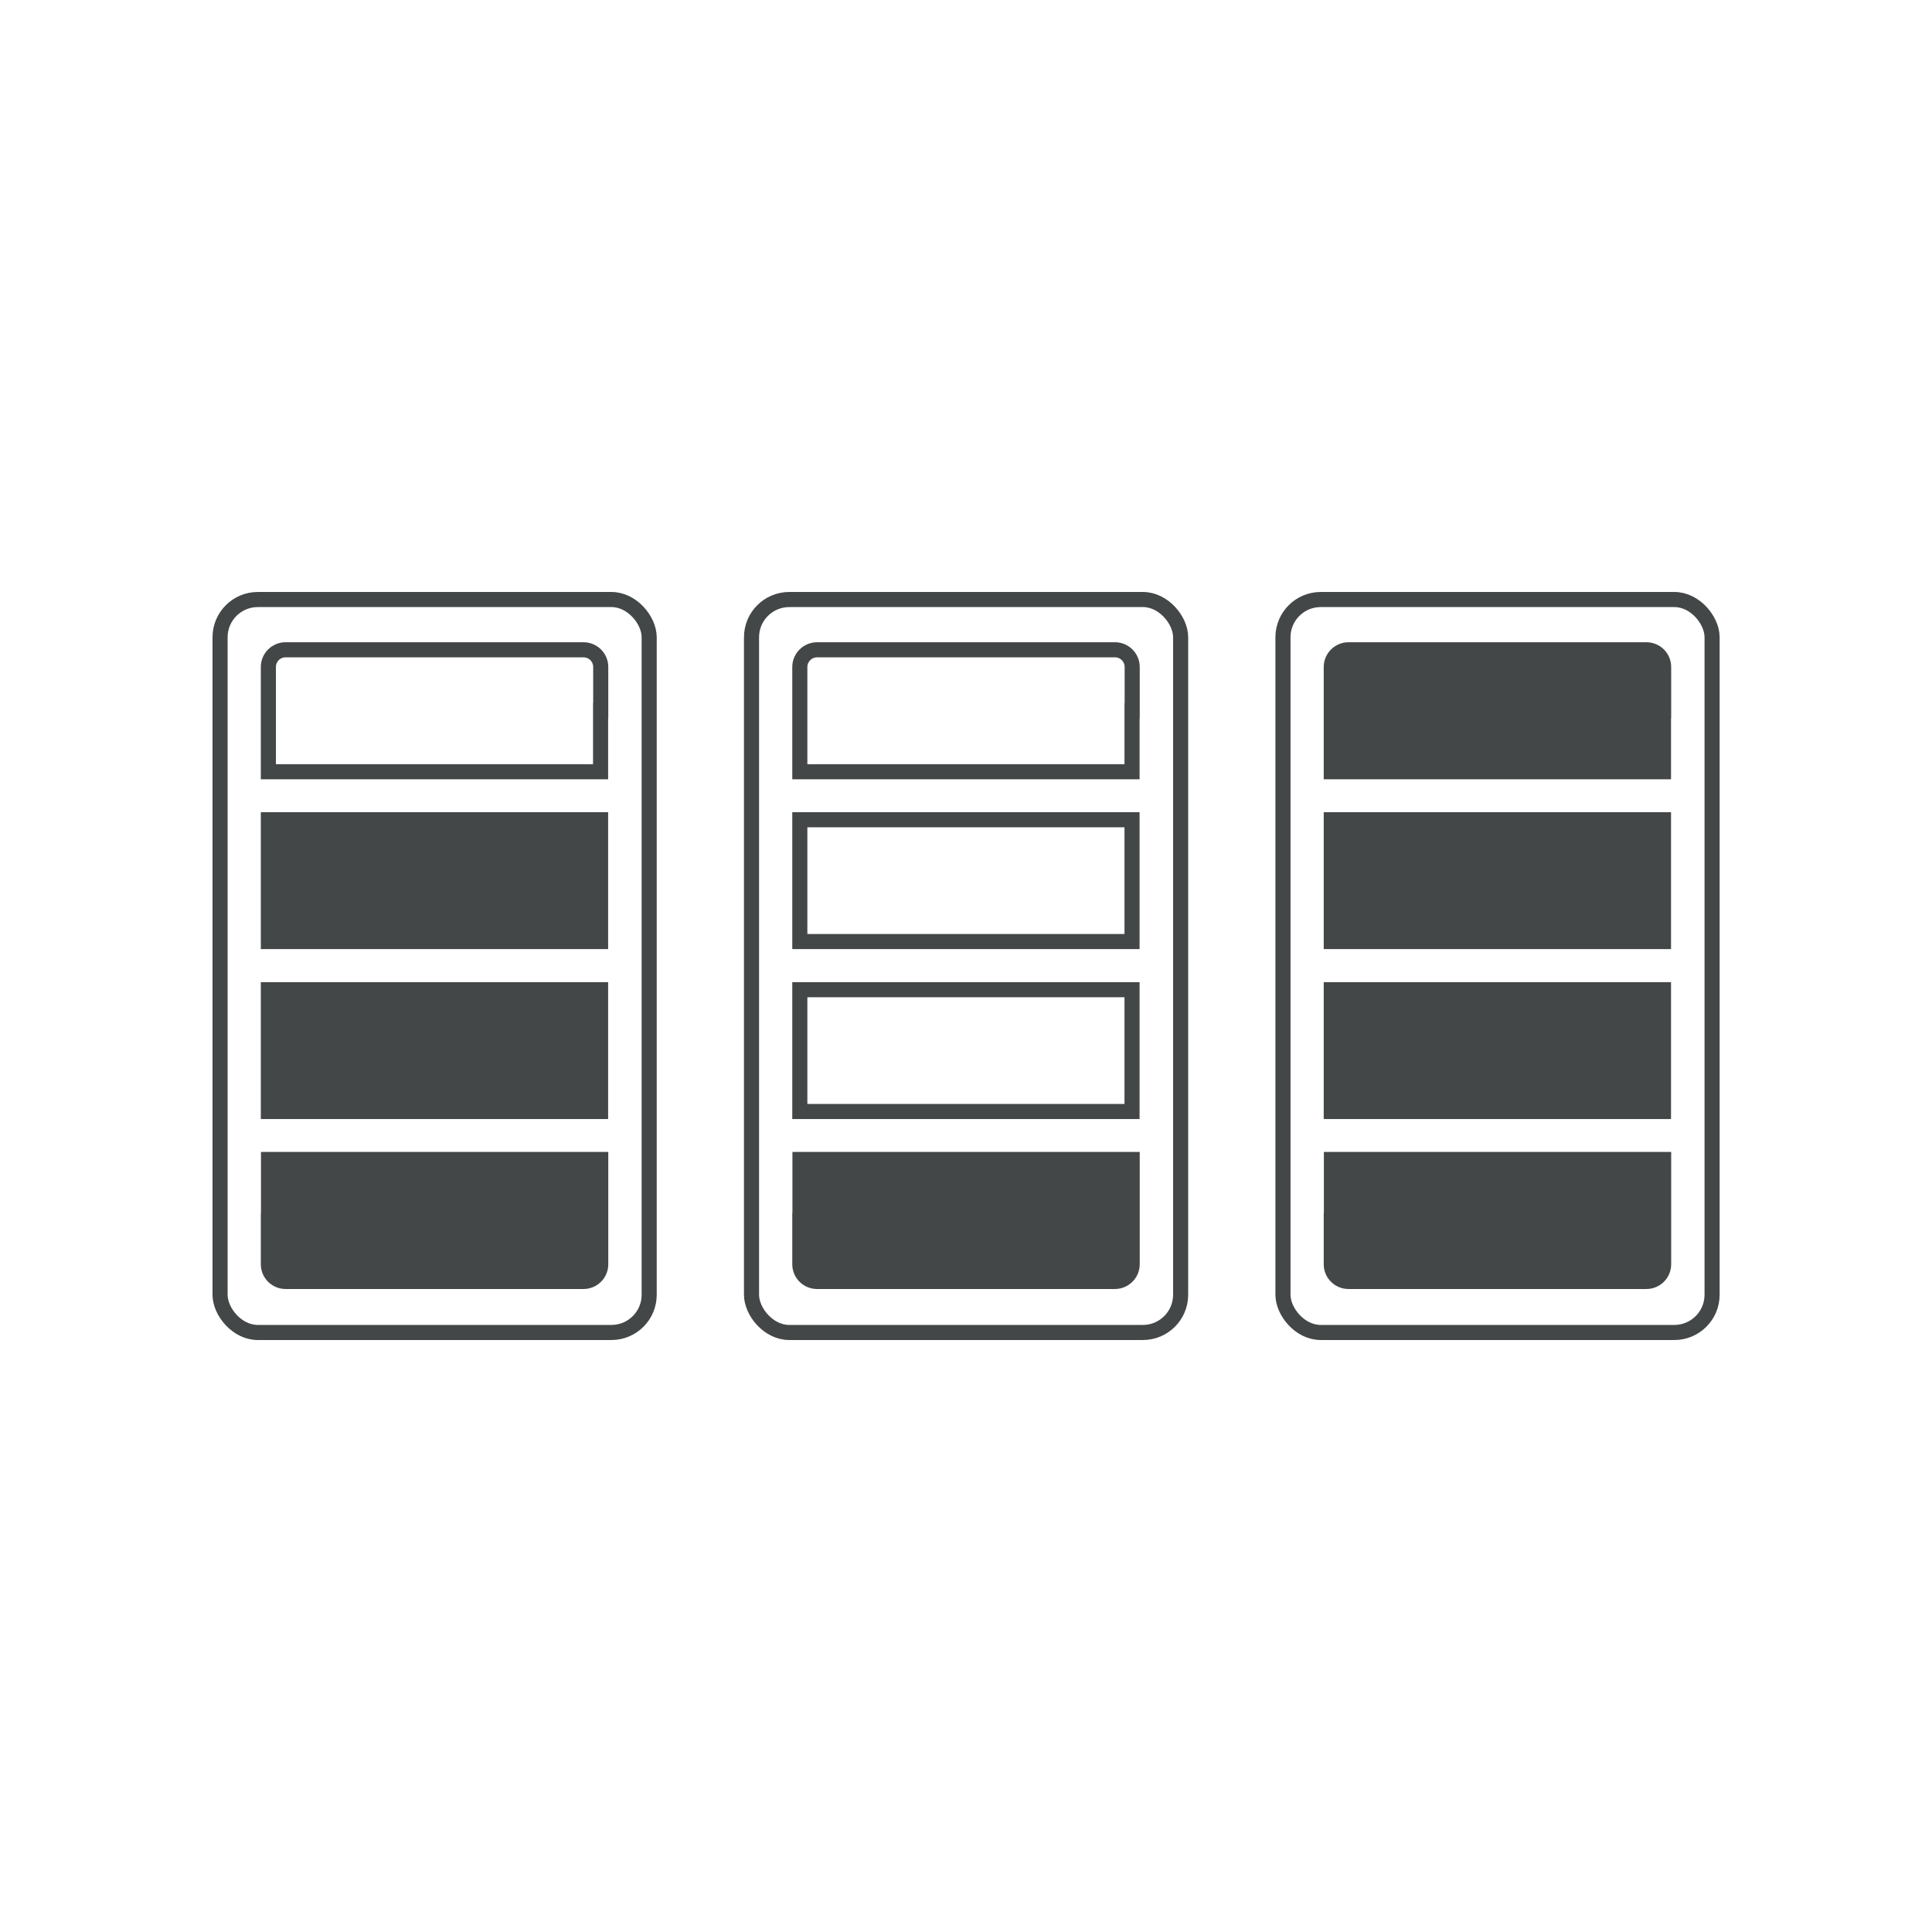 <?xml version="1.0" encoding="UTF-8"?>
<svg id="Grafik" xmlns="http://www.w3.org/2000/svg" viewBox="0 0 128 128">
  <defs>
    <style>
      .cls-1 {
        stroke-width: 0px;
      }

      .cls-1, .cls-2 {
        fill: #444748;
      }

      .cls-3, .cls-4 {
        fill: none;
      }

      .cls-3, .cls-4, .cls-2 {
        stroke: #444748;
      }

      .cls-3, .cls-2 {
        stroke-miterlimit: 10;
      }
    </style>
  </defs>
  <g>
    <rect class="cls-1" x="17.78" y="54.31" width="22.01" height="8.07"/>
    <rect class="cls-3" x="17.78" y="54.31" width="22.01" height="8.07"/>
  </g>
  <g>
    <rect class="cls-1" x="17.78" y="65.57" width="22.01" height="8.07"/>
    <rect class="cls-3" x="17.78" y="65.57" width="22.01" height="8.07"/>
  </g>
  <path class="cls-2" d="M17.78,80.86v2.9c0,.63.51,1.14,1.14,1.14h19.74c.63,0,1.14-.51,1.14-1.14v-6.94h-22.01v4.04Z"/>
  <rect class="cls-4" x="14.58" y="39.72" width="28.43" height="48.56" rx="2.5" ry="2.5"/>
  <path class="cls-3" d="M39.8,47.09v-2.9c0-.63-.51-1.14-1.14-1.14h-19.74c-.63,0-1.14.51-1.14,1.14v6.94h22.01v-4.04Z"/>
  <rect class="cls-3" x="52.99" y="54.31" width="22.01" height="8.07"/>
  <rect class="cls-3" x="52.99" y="65.57" width="22.01" height="8.07"/>
  <path class="cls-2" d="M52.99,80.86v2.9c0,.63.51,1.14,1.14,1.14h19.74c.62,0,1.14-.51,1.14-1.14v-6.94h-22.01v4.04Z"/>
  <rect class="cls-4" x="49.79" y="39.72" width="28.43" height="48.56" rx="2.5" ry="2.5"/>
  <path class="cls-3" d="M75.01,47.09v-2.9c0-.63-.51-1.14-1.14-1.14h-19.74c-.62,0-1.14.51-1.14,1.14v6.94h22.01v-4.04Z"/>
  <g>
    <rect class="cls-1" x="88.2" y="54.31" width="22.01" height="8.07"/>
    <rect class="cls-3" x="88.2" y="54.31" width="22.01" height="8.07"/>
  </g>
  <g>
    <rect class="cls-1" x="88.2" y="65.57" width="22.01" height="8.07"/>
    <rect class="cls-3" x="88.2" y="65.57" width="22.01" height="8.07"/>
  </g>
  <path class="cls-2" d="M88.2,80.86v2.9c0,.63.51,1.14,1.14,1.14h19.74c.63,0,1.14-.51,1.14-1.14v-6.94h-22.01v4.04Z"/>
  <rect class="cls-4" x="85" y="39.72" width="28.43" height="48.56" rx="2.5" ry="2.5"/>
  <path class="cls-2" d="M110.22,47.09v-2.9c0-.63-.51-1.14-1.14-1.14h-19.74c-.62,0-1.14.51-1.14,1.14v6.94h22.01v-4.04Z"/>
</svg>